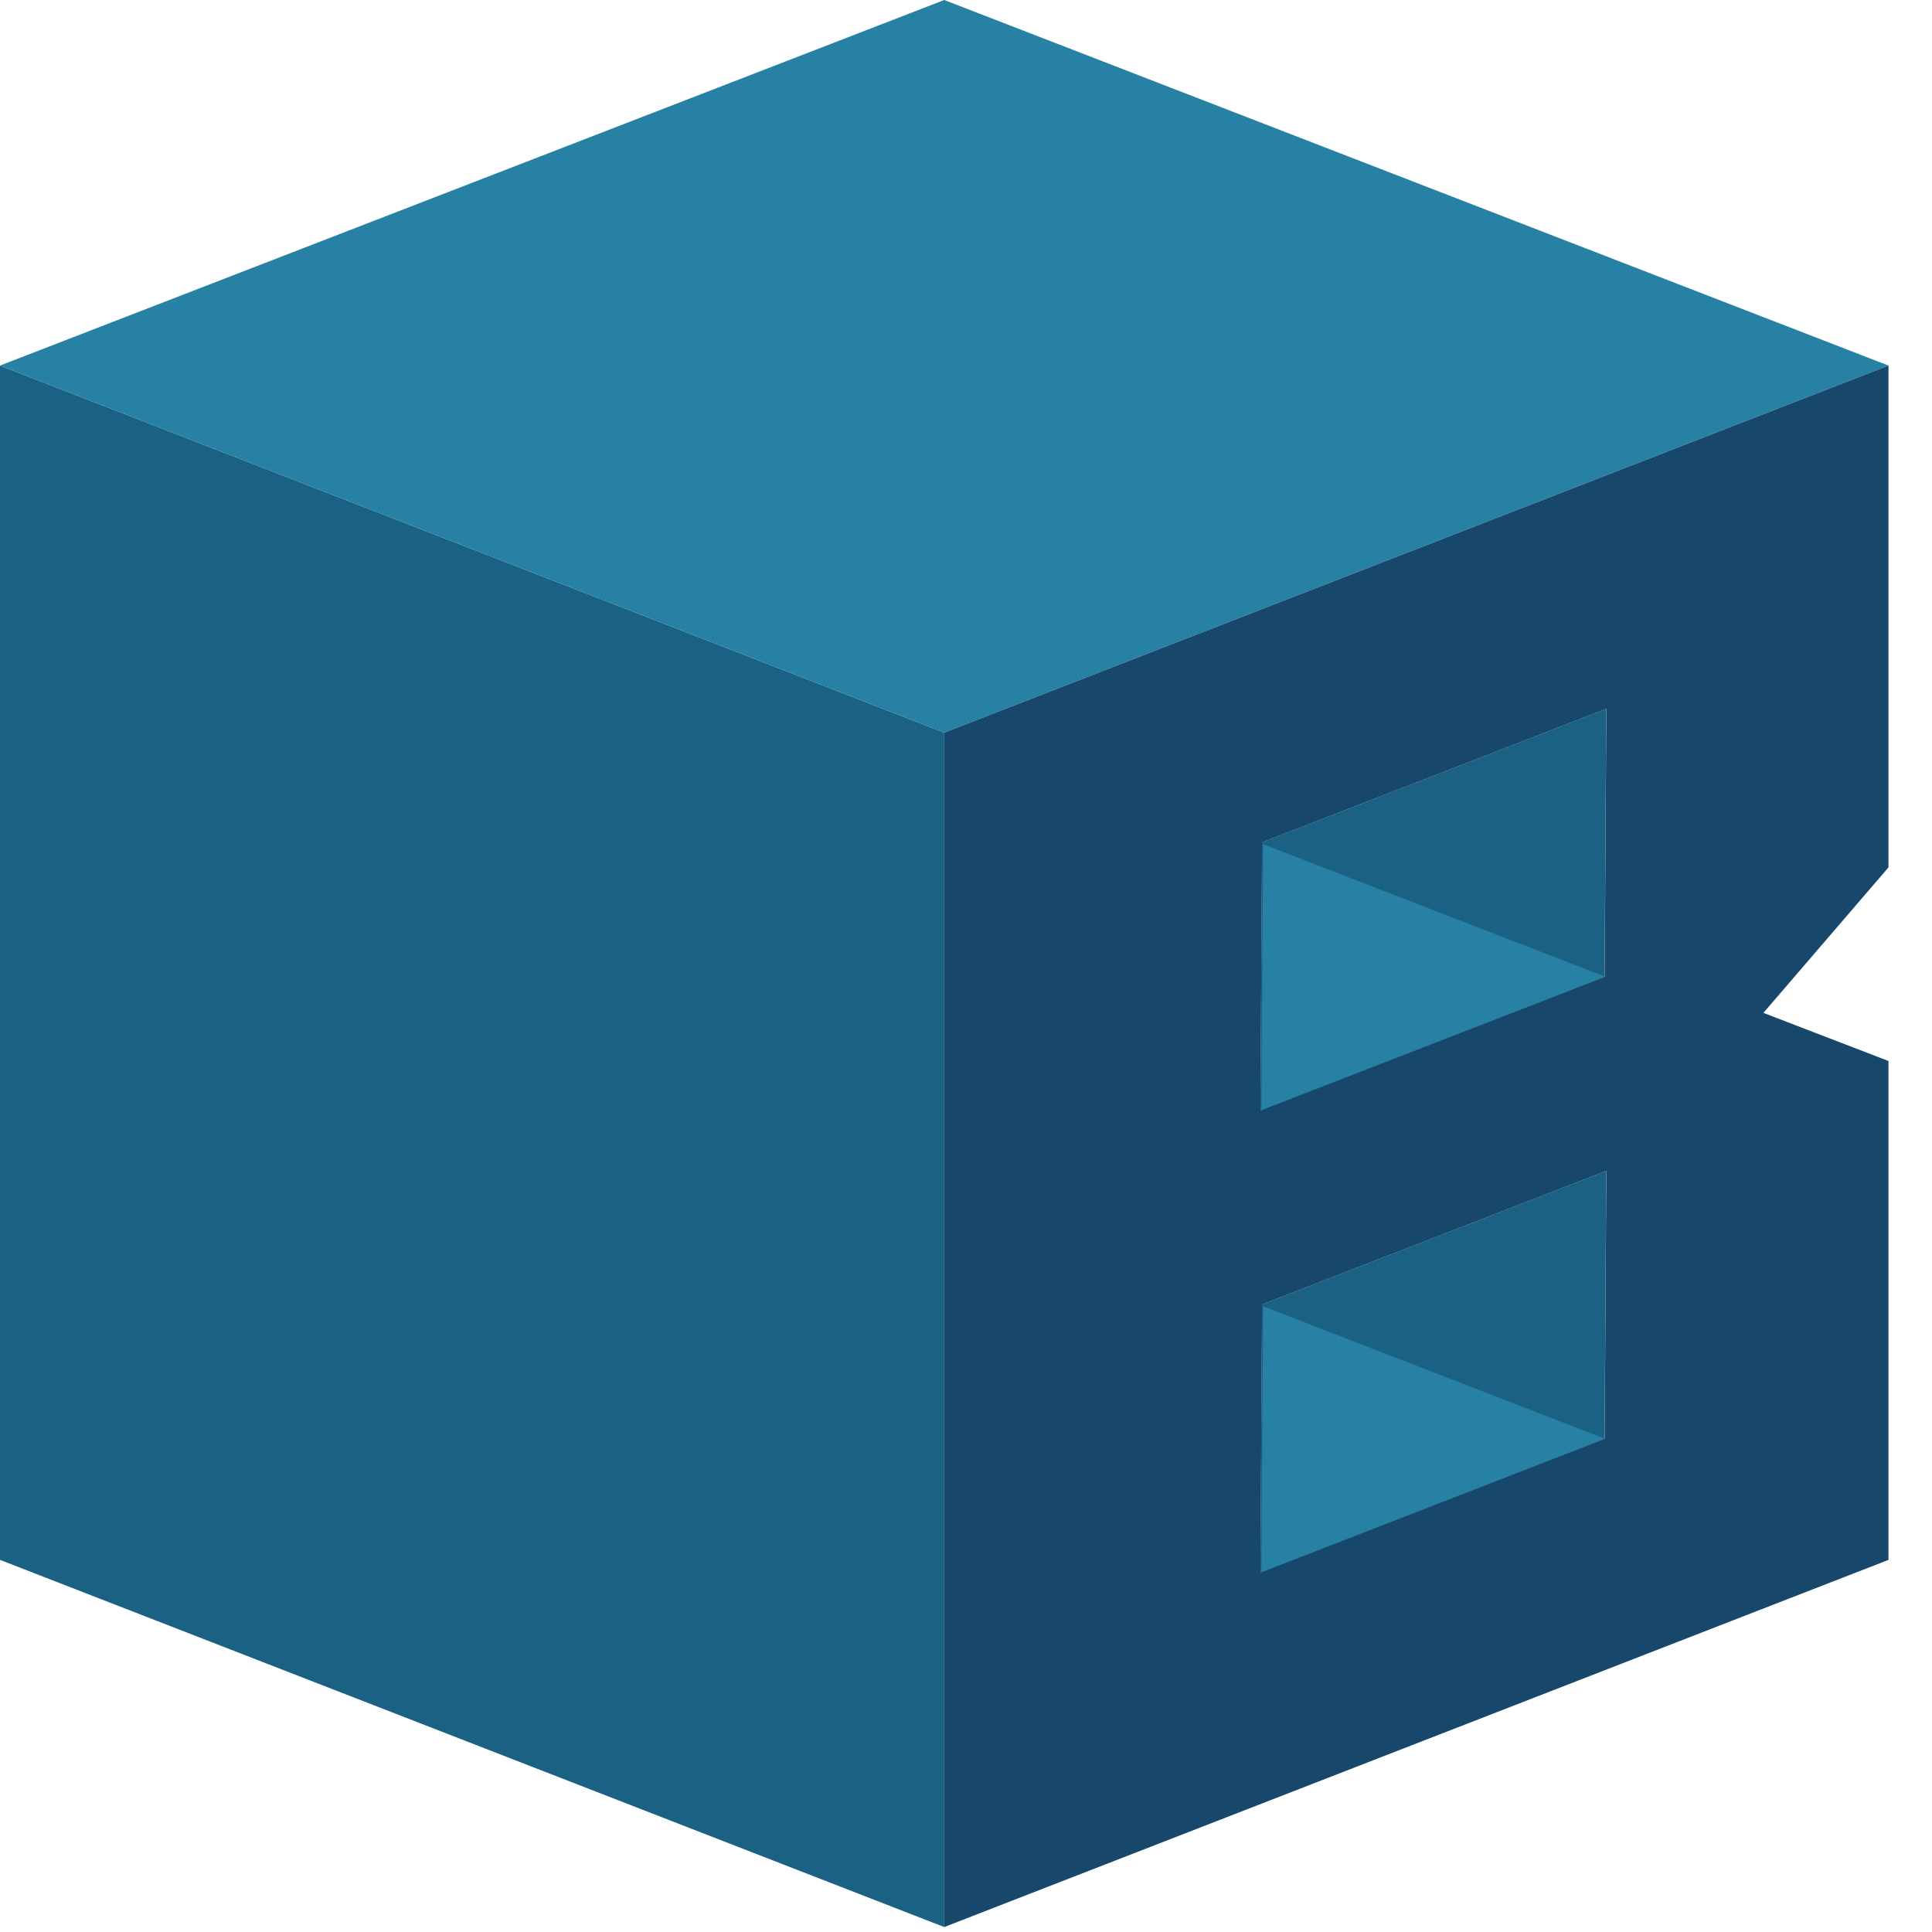 <?xml version="1.0" encoding="UTF-8"?>
<svg width="23px" height="23px" viewBox="0 0 23 23" version="1.1" xmlns="http://www.w3.org/2000/svg" xmlns:xlink="http://www.w3.org/1999/xlink">
    <title>business@1x</title>
    <g id="desktop" stroke="none" stroke-width="1" fill="none" fill-rule="evenodd">
        <g id="DESKTOP-PAGE-PLATEFORME" transform="translate(-807, -2049)" fill-rule="nonzero">
            <g id="business" transform="translate(807, 2049)">
                <polygon id="Path" fill="#1A6184" points="19.122 8.438 15.024 10.028 15.004 13.221 19.102 11.629"></polygon>
                <polygon id="Path" fill="#1A6184" points="19.122 13.939 15.024 15.529 15.004 18.722 19.102 17.129"></polygon>
                <polygon id="Path" fill="#2681A5" points="19.109 11.627 15.037 10.05 15.017 13.221"></polygon>
                <polygon id="Path" fill="#2681A5" points="19.109 17.129 15.037 15.551 15.017 18.722"></polygon>
                <polygon id="Path" fill="#1A6184" points="0 4.352 11.241 8.722 11.241 22.941 0 18.57"></polygon>
                <polygon id="Path" fill="#2681A4" points="0 4.352 11.241 0 22.482 4.352 11.241 8.722"></polygon>
                <path d="M22.482,4.352 L11.241,8.722 L11.241,22.941 L22.482,18.57 L22.482,12.631 L20.993,12.058 L22.482,10.326 L22.482,4.352 Z M19.103,17.129 L15.005,18.722 L15.025,15.529 L19.123,13.939 L19.103,17.129 Z M19.103,11.629 L15.005,13.221 L15.025,10.028 L19.123,8.438 L19.103,11.629 Z" id="Shape" fill="#17476B"></path>
            </g>
        </g>
    </g>
</svg>